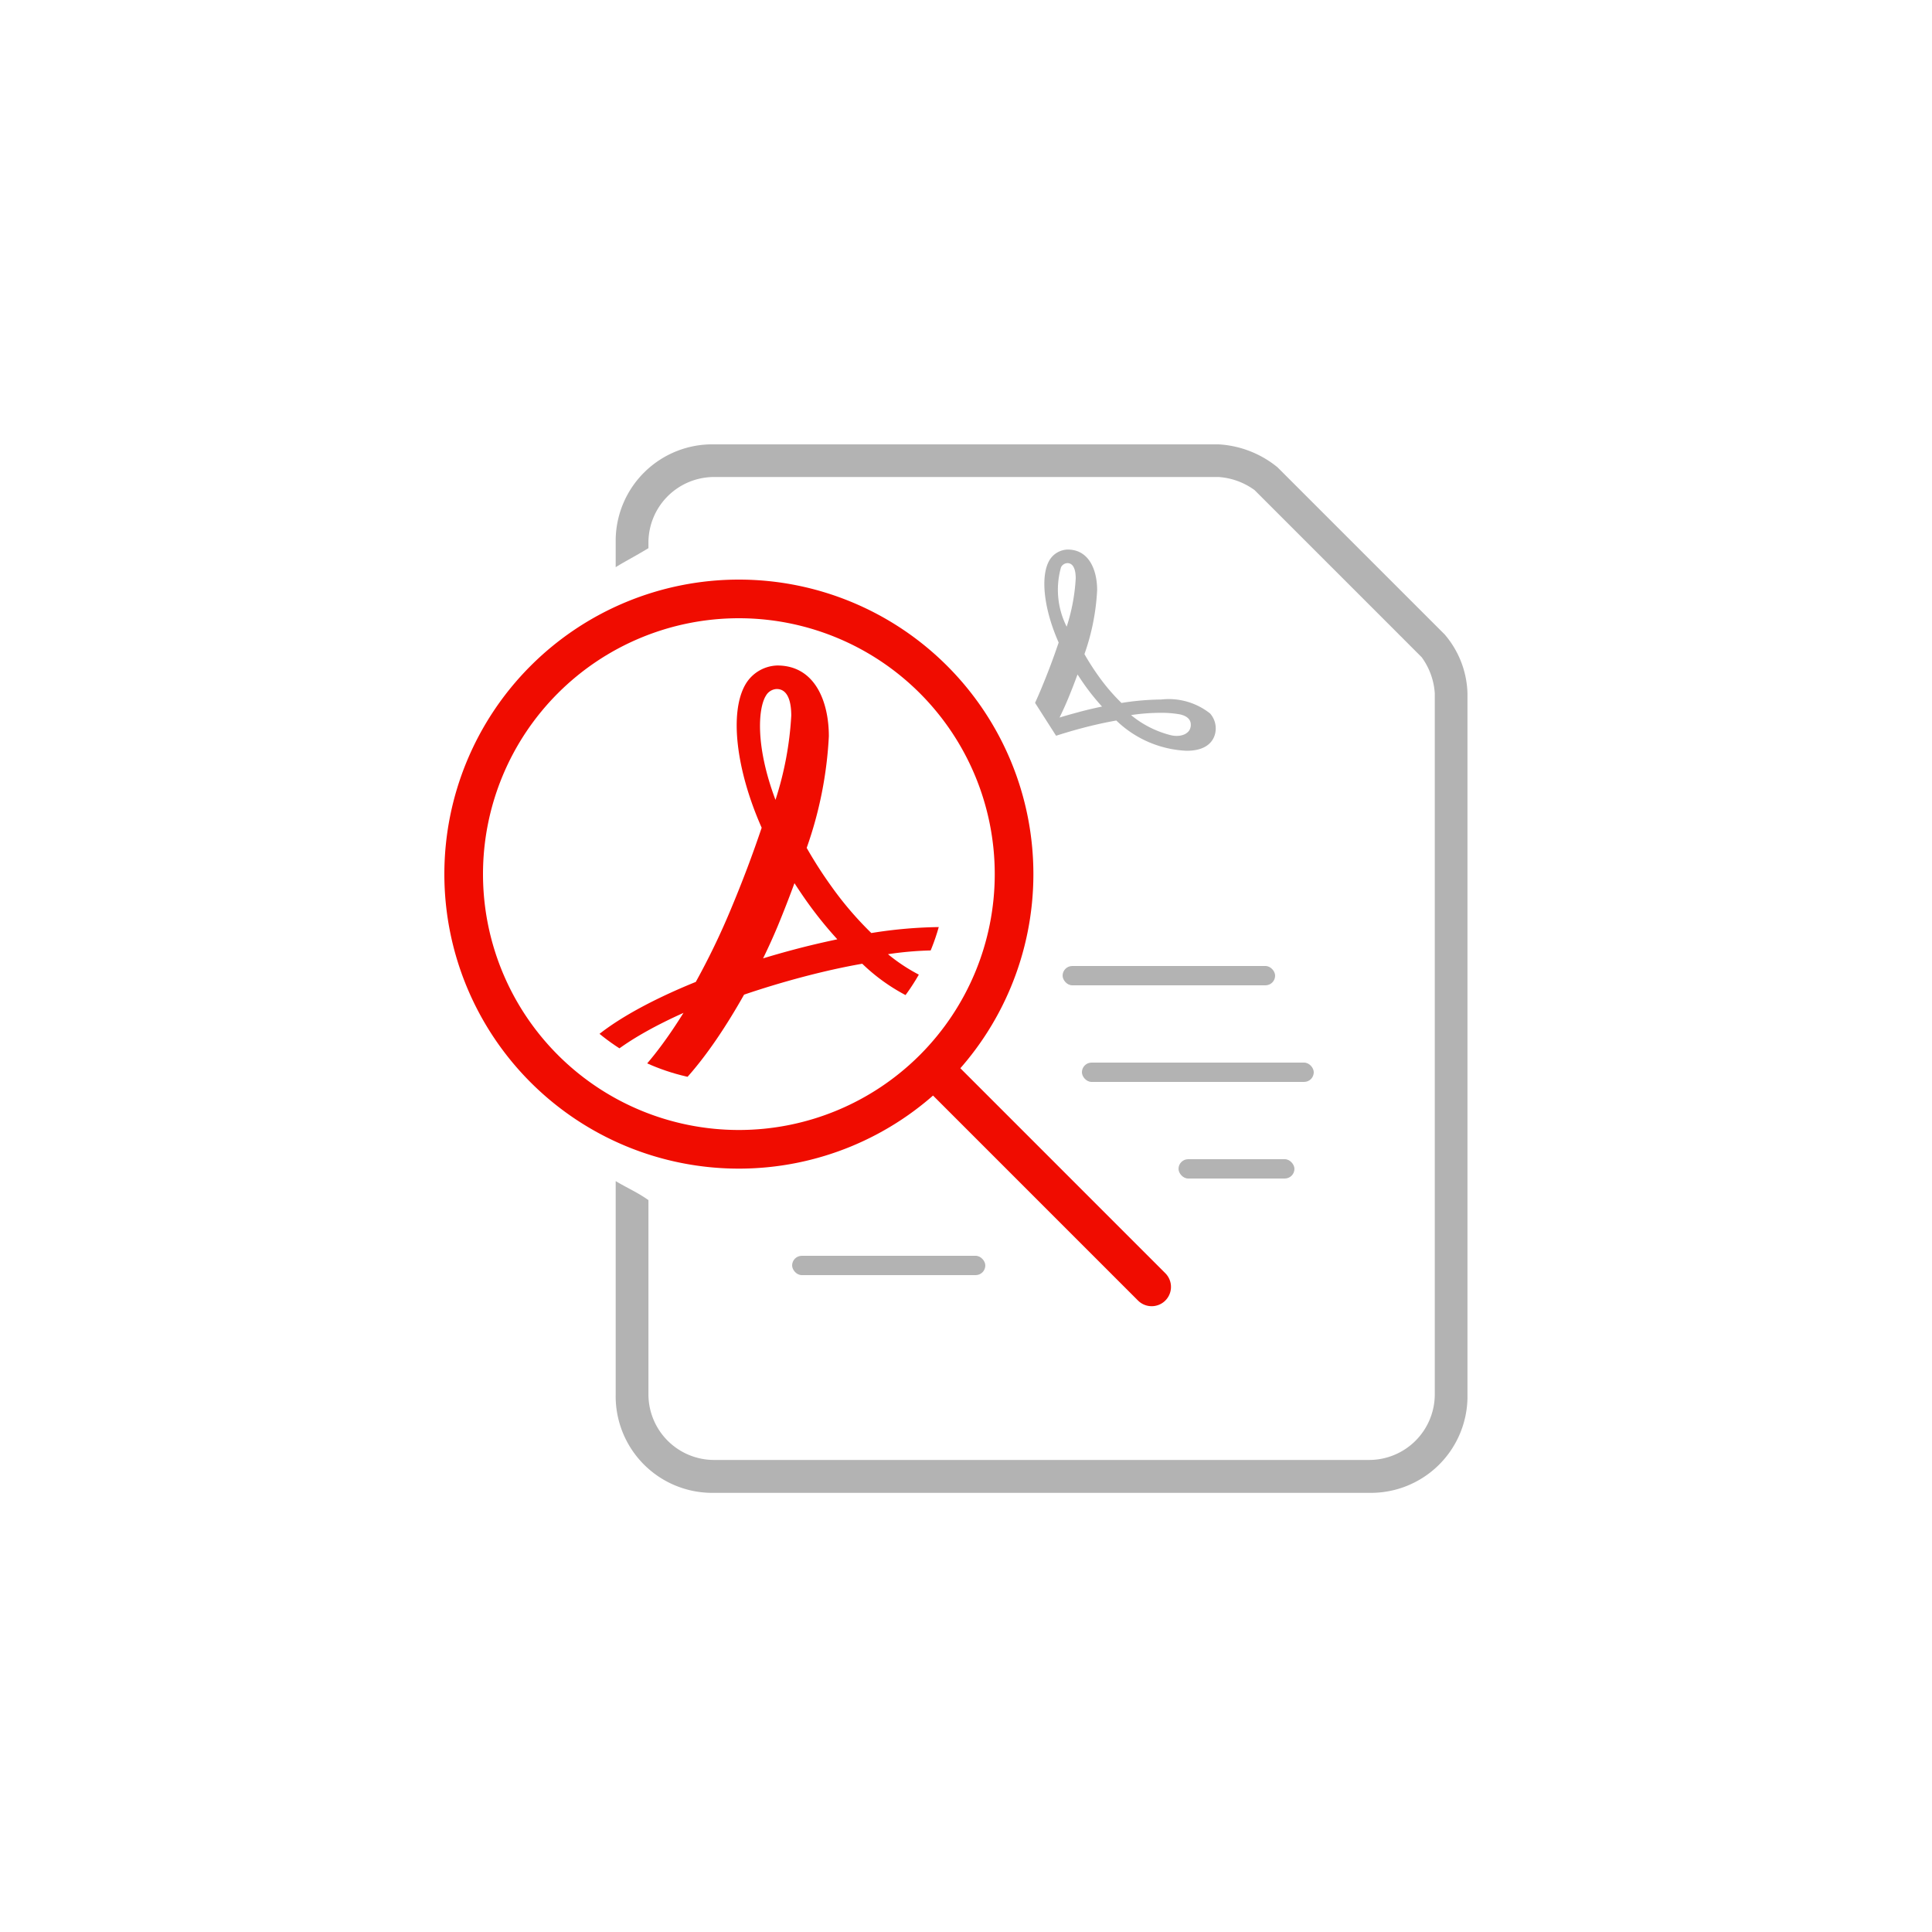 <svg xmlns="http://www.w3.org/2000/svg" xmlns:xlink="http://www.w3.org/1999/xlink" width="100" height="100" viewBox="0 0 100 100"><defs><style>.a,.c{fill:#fff;}.a,.b{stroke:#707070;}.b,.e,.f{fill:none;}.c{opacity:0;}.d,.j{fill:#b3b3b3;}.e,.f{stroke:#f00c00;stroke-width:2px;}.e{stroke-linecap:round;}.f{stroke-linecap:square;}.g{clip-path:url(#a);}.h{fill:#f00c00;}.h,.j{fill-rule:evenodd;}.i{clip-path:url(#b);}</style><clipPath id="a"><circle class="a" cx="11" cy="11" r="11" transform="translate(314 976)"/></clipPath><clipPath id="b"><path class="b" d="M-100.488-13311.411l5.584,8.735h10.11v-14.5h-15.694Z" transform="translate(433 14284)"/></clipPath></defs><g transform="translate(-175 -418)"><rect class="c" width="100" height="100" transform="translate(175 418)"/><g transform="translate(-108 -522)"><path class="d" d="M244.144,248.837l-8.649-8.649A5.281,5.281,0,0,0,232.442,239H206.325a5,5,0,0,0-5.087,4.9c0,.061,0,.122,0,.182v1.275c.561-.347.915-.512,1.695-.984v-.291a3.4,3.4,0,0,1,3.392-3.392h26.117a3.559,3.559,0,0,1,1.866.679l8.648,8.649a3.549,3.549,0,0,1,.678,1.866v36.291a3.4,3.4,0,0,1-3.392,3.392H206.325a3.4,3.4,0,0,1-3.392-3.392V278.117c-.588-.415-1.125-.639-1.695-.984v11.048a5,5,0,0,0,4.9,5.088h34.1a5,5,0,0,0,5.088-4.9q0-.092,0-.183V251.89A4.876,4.876,0,0,0,244.144,248.837Z" transform="translate(113.63 724)"/><path class="e" d="M0,0,11.253,11.253" transform="translate(331.357 995.356)"/><path class="f" d="M14.244,0A14.244,14.244,0,1,1,0,14.244,14.244,14.244,0,0,1,14.244,0Z" transform="translate(307 971)"/><g class="g" transform="translate(-4 -2)"><path class="h" d="M218.165,267.471c-1.644,2.647-3.261,4.32-4.2,4.32a.594.594,0,0,1-.421-.151.617.617,0,0,1-.216-.6c.179-.948,2.052-2.315,4.844-3.564Zm7.9-3.786c-.7.148-1.436.319-2.175.516-.532.141-1.071.294-1.61.458.286-.584.549-1.168.778-1.719.3-.729.584-1.459.846-2.173.234.359.467.708.71,1.045a20.653,20.653,0,0,0,1.508,1.859Zm-3.65-12.6a.679.679,0,0,1,.567-.368c.623,0,.757.751.757,1.379a17.21,17.21,0,0,1-.817,4.359c-1.044-2.767-.9-4.706-.509-5.37Zm11.7,14.462c-.091.467-.584.776-1.244.776a2.28,2.28,0,0,1-.563-.07,9.154,9.154,0,0,1-3.563-1.81,17.741,17.741,0,0,1,2.638-.2,9.5,9.5,0,0,1,1.758.136c.529.11,1.125.4.978,1.168Zm1.772-1.248c-.78-.836-2.269-1.261-4.428-1.261a23.5,23.5,0,0,0-3.576.31,17.657,17.657,0,0,1-2.062-2.408,22.111,22.111,0,0,1-1.284-2,20.358,20.358,0,0,0,1.147-5.779c0-1.768-.7-3.661-2.667-3.661a1.976,1.976,0,0,0-1.646.973c-.839,1.44-.5,4.406.836,7.424-.467,1.386-.974,2.736-1.6,4.231a37.751,37.751,0,0,1-1.81,3.75c-2.005.809-6.269,2.767-6.676,4.933a1.836,1.836,0,0,0,.584,1.724,2.544,2.544,0,0,0,1.737.621c2.569,0,5.129-3.558,6.854-6.619.98-.334,1.985-.636,2.975-.9,1.091-.289,2.145-.527,3.142-.7a9.75,9.75,0,0,0,6.348,2.733c1.665,0,2.286-.722,2.513-1.329a2.037,2.037,0,0,0-.387-2.037Z" transform="translate(104.217 726.946)"/></g><rect class="d" width="11" height="1" rx="0.5" transform="translate(338 990)"/><rect class="d" width="12" height="1" rx="0.5" transform="translate(339 995)"/><rect class="d" width="6" height="1" rx="0.5" transform="translate(344 1000)"/><rect class="d" width="10" height="1" rx="0.5" transform="translate(324 1005)"/><g class="i" transform="translate(1 -1)"><path class="j" d="M215.569,259.8c-.942,1.517-1.868,2.476-2.408,2.476a.341.341,0,0,1-.242-.087.354.354,0,0,1-.124-.347c.1-.543,1.176-1.327,2.776-2.042Zm4.528-2.169c-.4.085-.823.183-1.246.3-.3.081-.614.168-.923.263.164-.335.315-.669.446-.985.173-.418.335-.836.485-1.245.134.206.268.406.407.6a11.836,11.836,0,0,0,.864,1.065Zm-2.091-7.219a.389.389,0,0,1,.325-.211c.357,0,.434.43.434.79a9.862,9.862,0,0,1-.468,2.5,4.249,4.249,0,0,1-.292-3.077Zm6.7,8.287c-.052.268-.335.445-.713.445a1.307,1.307,0,0,1-.322-.04,5.245,5.245,0,0,1-2.042-1.037,10.169,10.169,0,0,1,1.512-.117,5.442,5.442,0,0,1,1.008.078c.3.063.645.23.56.669Zm1.015-.715a3.45,3.45,0,0,0-2.538-.723,13.463,13.463,0,0,0-2.049.178,10.118,10.118,0,0,1-1.181-1.38,12.671,12.671,0,0,1-.736-1.148,11.666,11.666,0,0,0,.657-3.312c0-1.013-.4-2.1-1.528-2.1a1.133,1.133,0,0,0-.943.558c-.48.825-.289,2.525.479,4.254-.268.794-.558,1.568-.916,2.425a21.632,21.632,0,0,1-1.037,2.149c-1.149.463-3.592,1.586-3.825,2.827a1.052,1.052,0,0,0,.335.988,1.458,1.458,0,0,0,1,.356c1.472,0,2.939-2.039,3.927-3.793.561-.191,1.138-.365,1.7-.515.625-.166,1.229-.3,1.8-.4a5.587,5.587,0,0,0,3.637,1.566c.954,0,1.31-.414,1.44-.762a1.167,1.167,0,0,0-.222-1.167Z" transform="translate(118.914 719.946)"/></g></g></g></svg>